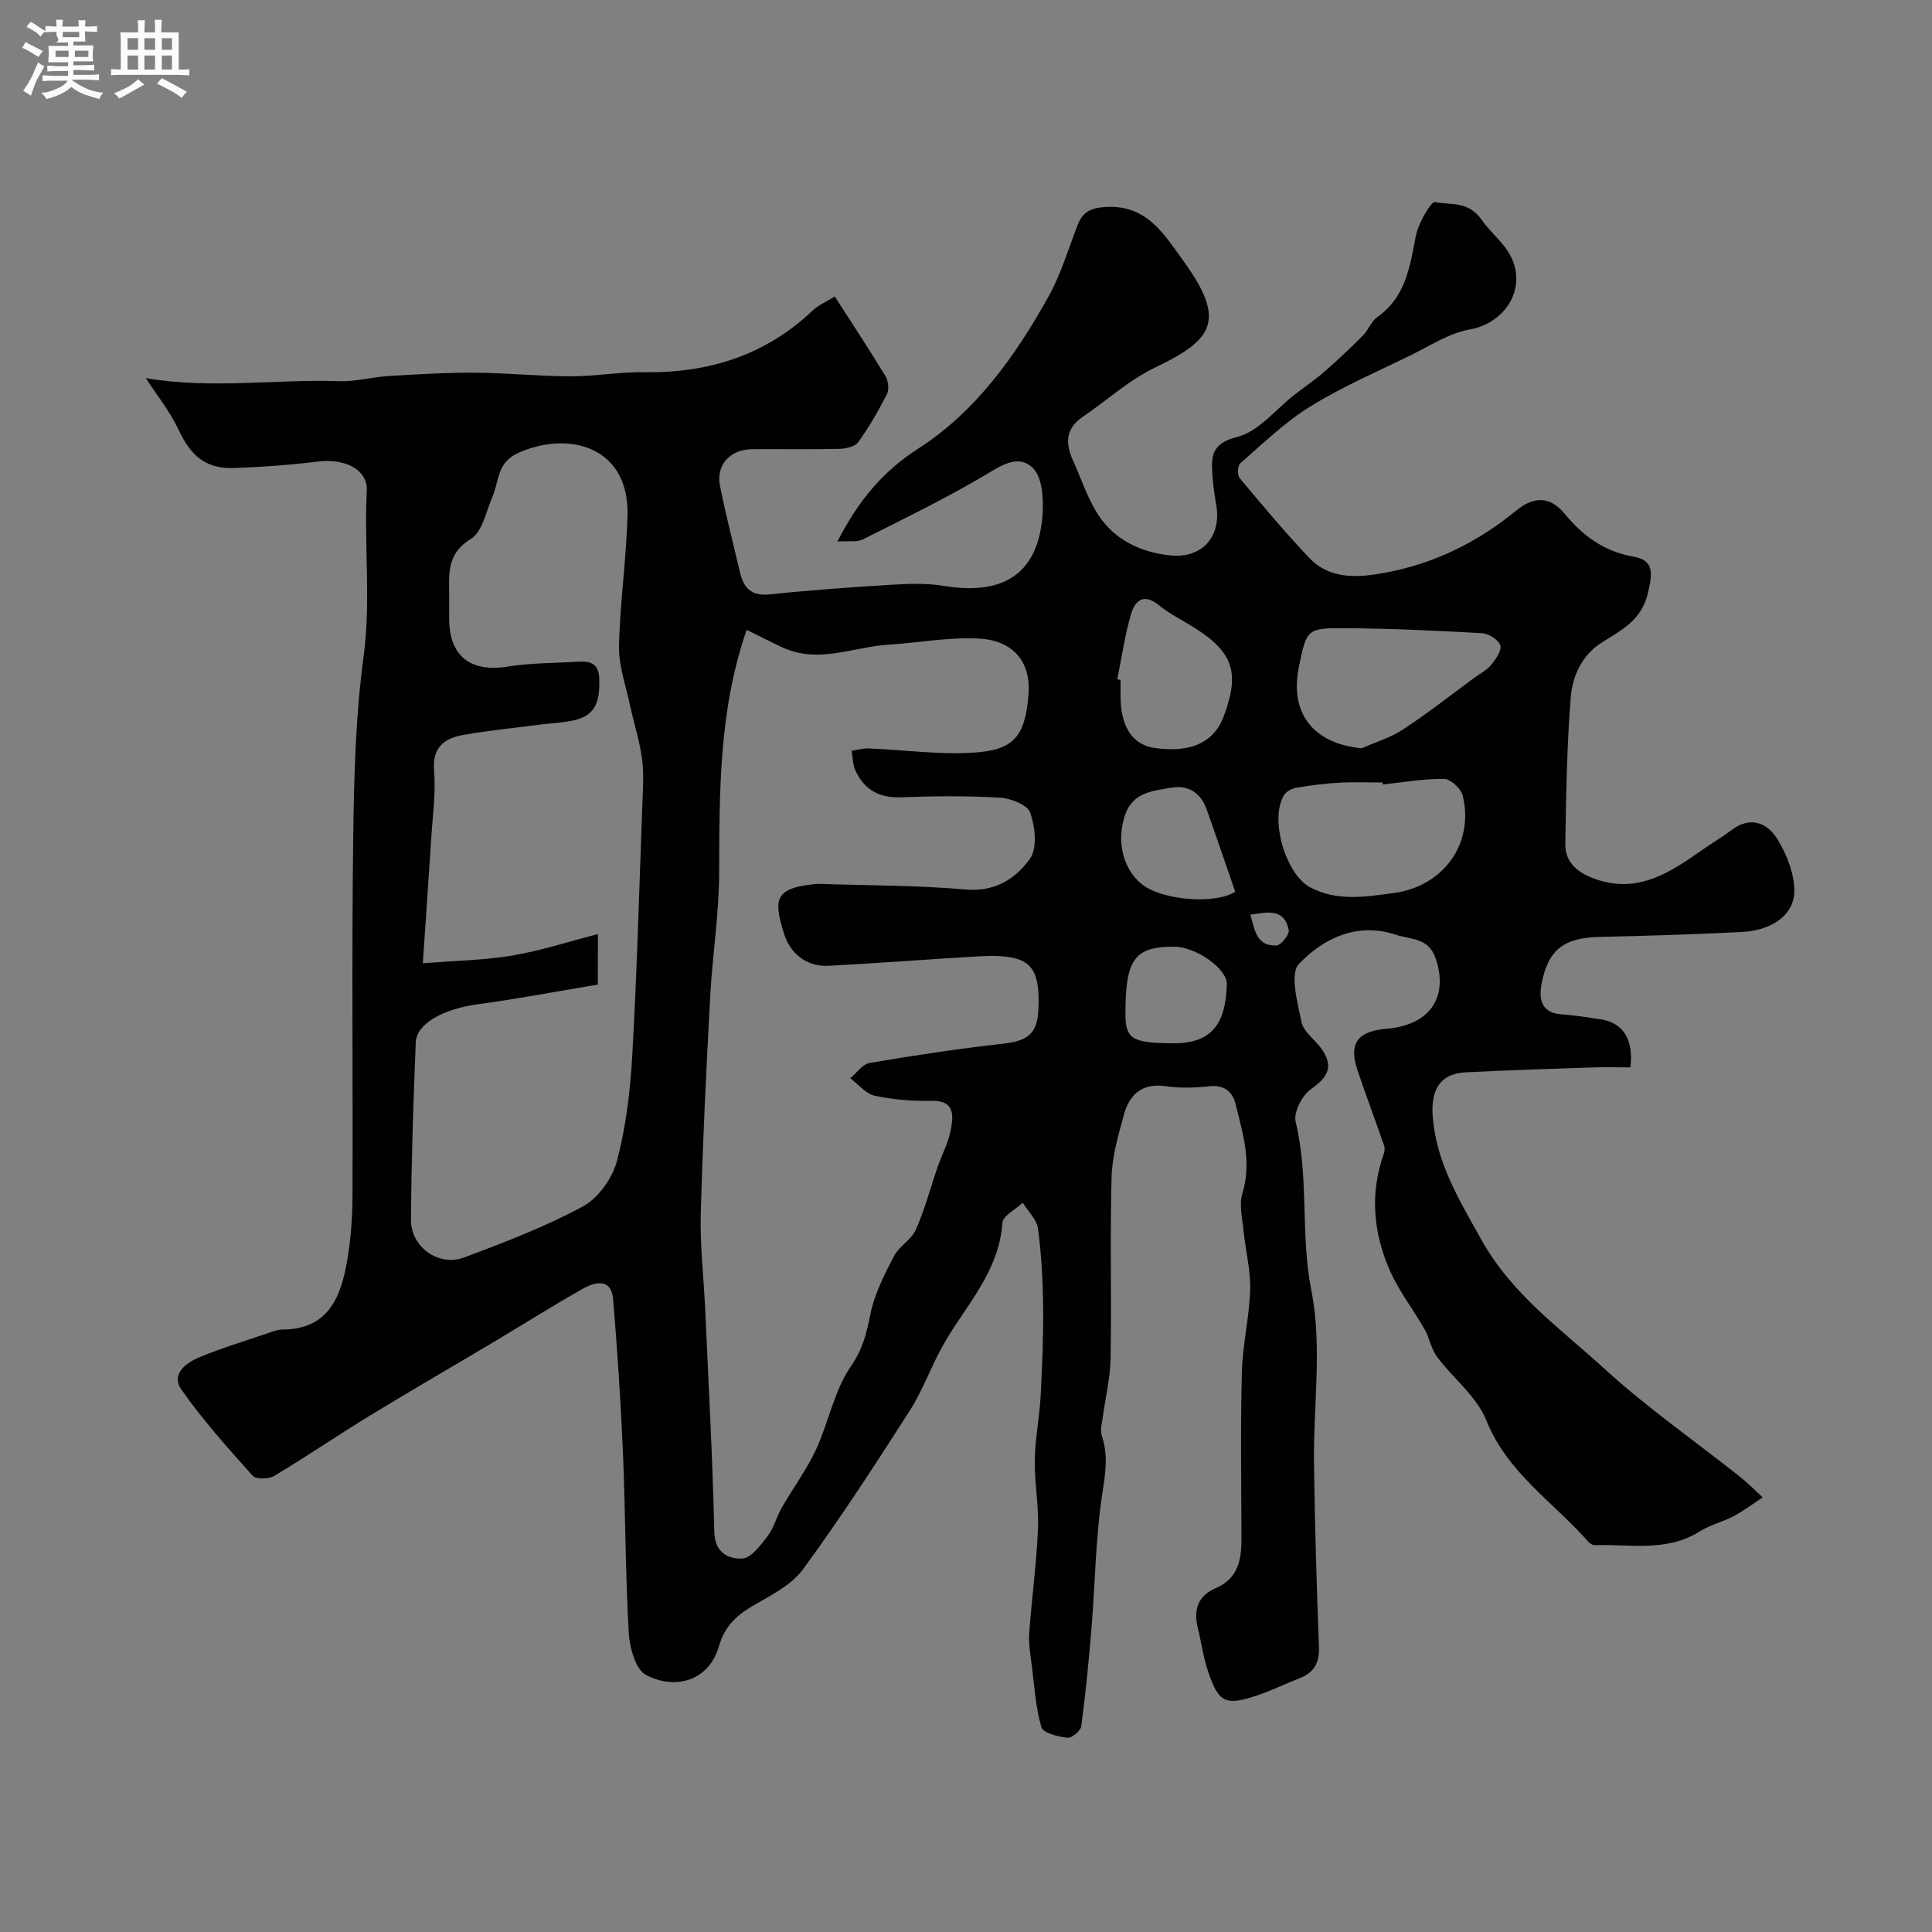 <svg enable-background="new 0 0 400 400" viewBox="0 0 400 400" xmlns="http://www.w3.org/2000/svg"><rect x="0" y="0" width="400" height="400" fill="#808080" stroke="none"/><path d="m6.8 9.5c.6.3 1.3.7 2.1 1.1-.4.4-.7.8-.9 1.2-.7-.4-1.3-.8-1.8-1.1s-1.1-.6-1.6-.8c.2-.4.5-.8.7-1.2.4.2.8.5 1.5.8zm.9 6.9c-.3.6-.5 1.1-.7 1.7s-.4 1.1-.6 1.7c-.6-.4-1.1-.7-1.6-1 .7-1 1.2-1.8 1.5-2.4.3-.5.6-1.1.8-1.7.3-.6.5-1.2.8-1.8.3.3.8.6 1.3.8-.7 1.3-1.2 2.2-1.5 2.7zm.1-11c.4.3 1 .7 1.7 1.1-.5.2-.8.6-1.1 1.1-.5-.6-1-1-1.4-1.2s-.9-.6-1.5-.8c.2-.4.5-.7.9-1.1.5.3.9.6 1.4.9zm10.5 13.1c1 .4 2 .6 3.1.7-.4.4-.7.8-.8 1.3-.9-.2-1.9-.6-3-.9-1-.4-2-.9-2.8-1.6-.5.4-1.1.9-1.9 1.3s-1.9.9-3.3 1.2c-.1-.3-.5-.8-1.1-1.3 1 0 2.1-.3 3.2-.8 1.2-.5 1.9-1 2.3-1.7h-3.2c-.4 0-1 0-2 .1v-1.2c1 0 1.7.1 2 .1h3.3v-1h-2.3c-.2 0-.9 0-2 .1v-1.2c1.2 0 1.9.1 2 .1h2.3v-.8h-4.1c0-.7.1-1.2.1-1.6 0-.5 0-1.1-.1-1.8h4.1v-.7h-2.5c1-.6.1-1.1.1-1.6v-.6h-.5c-.4 0-1 0-1.8.1v-1.3c1.2 0 1.9.1 2.1.1h.2c0-.3 0-.8-.1-1.4h1.4c0 .6-.1 1-.1 1.4h3.4c0-.4 0-.8-.1-1.3h1.5c0 .4-.1.9-.1 1.3.7 0 1.5 0 2.5-.1v1.2c-1 0-1.8-.1-2.5-.1v.6c0 .3 0 .8.1 1.5h-2.5v.8h4.1c0 .7-.1 1.3-.1 1.8s0 1 .1 1.5h-4.1v.8h1.4c.8 0 1.8 0 2.9-.1v1.2c-1 0-1.9-.1-2.8-.1h-1.5v1h3.2c.3 0 1 0 2.1-.1v1.2c-1.1 0-1.8-.1-2.1-.1h-3.4l-.1.1c1.4 1 2.4 1.5 3.4 1.9zm-4.1-6.7v-1.3h-2.7v1.3zm2.2-4.1v-1.1h-3.4v1.1zm1.9 4.1v-1.3h-2.8v1.3z" fill="#fcfafa"/><path d="m37 6.7v2.3 5.4c1 0 1.8 0 2.2-.1v1.3c-.6 0-1.5-.1-2.5-.1h-11.9c-.7 0-1.3 0-1.8.1v-1.3c.5 0 1.1.1 2 .1v-5.2c0-1 0-1.8-.1-2.5h3.7c0-1.3 0-2.1-.1-2.5h1.5c0 .4-.1 1.3-.1 2.5h2.2c0-1.2 0-2.1-.1-2.6h1.5c0 .4-.1 1.3-.1 2.6zm-12.3 13.7c-.3-.4-.7-.8-1.1-1.1 1.1-.4 2.1-.9 2.9-1.3.8-.5 1.5-1 2.1-1.6.4.4.9.8 1.3 1.1-2.5 1.4-4.2 2.4-5.2 2.9zm3.9-10.1v-2.4h-2.2v2.4zm0 4.1v-2.9h-2.2v2.9zm3.5-4.1v-2.4h-2.2v2.4zm0 4.1v-2.9h-2.2v2.9zm.4 2.9 1-1.1c.6.3 1.4.7 2.5 1.3s2 1.1 2.7 1.5c-.4.4-.8.8-1.1 1.3-.8-.8-2.5-1.7-5.1-3zm3.1-7v-2.4h-2.1v2.4zm0 4.1v-2.9h-2.1v2.9z" fill="#fcfafa"/><path d="m30.19 78.29c13.71 2.32 26.9.17 40 .63 3.4.12 6.82-.86 10.25-1.07 5.95-.36 11.92-.72 17.88-.69 6.6.04 13.19.74 19.79.75 5.1.01 10.21-.93 15.3-.85 13.35.2 25.13-3.51 34.94-12.86 1.03-.98 2.44-1.56 4.48-2.82 3.6 5.61 7.15 10.98 10.49 16.49.59.98.8 2.76.31 3.73-1.75 3.45-3.7 6.83-5.96 9.96-.67.93-2.56 1.34-3.91 1.37-6 .14-12 .03-18 .07-4.6.03-7.56 3.23-6.69 7.6 1.2 6 2.74 11.94 4.13 17.9.77 3.28 2.4 4.97 6.19 4.56 8.34-.88 16.72-1.48 25.09-1.99 3.64-.22 7.38-.36 10.95.23 13.01 2.16 19.67-3.14 20.43-14.95.21-3.2-.09-7.66-2.06-9.5-3.22-3.02-6.89-.2-10.42 1.86-8.03 4.7-16.42 8.8-24.75 12.97-1.25.62-2.98.28-5.25.43 4.42-8.56 9.38-14.5 16.82-19.29 11.89-7.65 20.12-19.24 26.95-31.55 2.56-4.62 4.07-9.84 6.01-14.8 1.03-2.63 2.75-3.42 5.66-3.61 8.56-.56 12.11 5.53 16.21 11.19 9 12.41 6.06 16.32-5.94 22.08-5.36 2.57-9.93 6.79-14.92 10.17-3.58 2.42-3.63 5.51-2.02 9.03 1.74 3.83 3.03 7.97 5.34 11.43 3.34 5.01 8.57 7.51 14.55 8.21 6.82.79 10.97-3.82 9.74-10.63-.35-1.92-.61-3.87-.75-5.81-.27-3.88-.38-6.69 5.11-8.06 4.44-1.11 7.99-5.75 11.95-8.81 2.05-1.59 4.21-3.04 6.16-4.74 2.73-2.39 5.37-4.89 7.93-7.46 1.14-1.15 1.74-2.94 3.01-3.84 5.84-4.14 6.71-10.37 7.93-16.72.51-2.65 3.15-7.24 4-7.06 3.19.67 6.86-.35 9.71 3.76 2.12 3.06 5.56 5.32 6.71 9.36 1.79 6.29-2.8 12.11-9.23 13.25-4.3.76-8.3 3.42-12.35 5.4-6.97 3.41-14.15 6.5-20.72 10.57-5.24 3.24-9.77 7.67-14.46 11.74-.55.48-.65 2.43-.15 3.03 4.69 5.61 9.39 11.23 14.42 16.54 4.36 4.6 10.25 4.1 15.72 3.09 10.08-1.87 19.1-6.27 27.08-12.82 3.4-2.79 6.83-3.35 10.08.6 3.72 4.52 8.11 7.8 14.26 8.89 4.35.77 3.93 3.5 3.02 7.45-1.34 5.83-5.56 7.75-9.7 10.41-3.99 2.56-5.95 6.88-6.3 11.21-.81 10.09-.96 20.24-1.13 30.36-.07 3.99 2.66 6.05 6.21 7.31 9.02 3.19 15.75-1.55 22.53-6.29 1.87-1.3 3.85-2.46 5.66-3.83 3.97-3.02 7.49-1.47 9.56 1.94 1.93 3.18 3.51 7.19 3.45 10.81-.09 4.91-4.75 8.03-10.88 8.34-9.76.49-19.52.8-29.29 1.01-7.51.16-10.82 2.58-12.17 9.81-.61 3.27.08 6 4.31 6.25 2.6.15 5.19.63 7.78.98 4.73.65 7.03 4.11 6.32 9.98-2.58 0-5.22-.08-7.85.01-8.77.3-17.54.57-26.3 1.02-5.47.28-7.27 3.89-6.75 9.51.86 9.48 5.5 16.96 9.98 25.04 6.32 11.39 16.48 18.54 25.57 26.84 8.8 8.04 18.67 14.91 28.04 22.34 1.65 1.31 3.14 2.84 4.7 4.27-2 1.31-3.91 2.76-6.01 3.88-2.27 1.21-4.89 1.81-7.04 3.17-6.86 4.32-14.42 2.6-21.75 2.84-.42.01-.96-.31-1.25-.65-7.22-8.23-16.8-14.27-21.18-25.21-1.98-4.94-6.87-8.67-10.2-13.14-1.21-1.62-1.54-3.87-2.56-5.67-2.31-4.06-5.25-7.81-7.14-12.05-3.48-7.82-4.26-15.99-1.33-24.28.19-.53.25-1.23.07-1.75-1.8-5.19-3.74-10.34-5.5-15.54-1.87-5.53-.05-8.12 5.98-8.62 9.66-.81 12.77-7.2 10.16-14.68-1.48-4.23-5.21-3.79-8.19-4.79-7.99-2.66-14.99.71-20.07 6.03-1.96 2.06-.29 8.06.54 12.09.42 2.01 2.76 3.57 4.09 5.44 2.58 3.64 1.5 5.84-2.17 8.42-1.82 1.28-3.63 4.81-3.15 6.77 2.81 11.49.94 23.27 3.26 34.95 2.29 11.54.37 23.9.54 35.9.17 12.6.55 25.21 1.02 37.8.12 3.28-.95 5.36-4 6.53-2.88 1.11-5.67 2.5-8.59 3.49-6.74 2.29-8.14 1.66-10.35-4.85-.99-2.91-1.38-6.01-2.13-9-.95-3.79 0-6.7 3.74-8.31 4.56-1.96 5.3-5.82 5.29-10.15-.03-11.5-.21-23 .08-34.5.14-5.7 1.55-11.37 1.72-17.08.12-4.03-.95-8.09-1.35-12.15-.26-2.63-.98-5.5-.25-7.88 1.98-6.42.07-12.34-1.39-18.36-.65-2.66-2.34-4.11-5.47-3.77-2.96.32-6.04.42-8.98-.01-4.95-.72-7.57 1.71-8.72 5.97-1.14 4.21-2.42 8.55-2.53 12.86-.34 12.49.02 25-.2 37.49-.07 4.04-1.07 8.07-1.6 12.1-.17 1.31-.62 2.77-.23 3.92 1.32 3.92.81 7.54.17 11.62-1.45 9.23-1.52 18.67-2.28 28.01-.56 6.86-1.22 13.72-2.13 20.53-.13.97-1.99 2.51-2.88 2.4-1.93-.23-5.03-.99-5.38-2.19-1.2-4.11-1.45-8.49-1.99-12.78-.28-2.21-.69-4.47-.53-6.67.51-7.21 1.51-14.4 1.81-21.61.2-4.75-.74-9.54-.66-14.31.07-4.4.97-8.77 1.21-13.17.33-6.14.58-12.29.52-18.44-.06-5.43-.35-10.89-1.07-16.27-.25-1.89-2.06-3.56-3.16-5.34-1.47 1.39-4.11 2.71-4.21 4.19-.69 10.27-7.77 17.24-12.38 25.49-2.44 4.37-4.11 9.19-6.8 13.38-7.12 11.11-14.3 22.21-22.1 32.84-2.48 3.37-6.86 5.48-10.64 7.72-3.36 1.99-5.61 4.25-6.77 8.23-2.09 7.19-9.01 9.07-15.06 5.95-2.19-1.13-3.43-5.72-3.61-8.82-.7-12.44-.67-24.91-1.2-37.36-.45-10.54-1.15-21.08-2.03-31.6-.37-4.42-3.65-3.67-6.21-2.24-6.29 3.53-12.38 7.41-18.58 11.1-8.51 5.07-17.09 10.02-25.54 15.18-6.68 4.08-13.16 8.5-19.87 12.52-1.12.67-3.75.71-4.44-.07-5.14-5.75-10.34-11.52-14.74-17.83-2.24-3.21.99-5.57 3.8-6.72 4.64-1.91 9.47-3.37 14.23-4.99.92-.31 1.88-.71 2.83-.71 9.63-.02 12.18-6.79 13.48-14.41.75-4.36 1.06-8.85 1.08-13.29.1-24.5-.17-49 .14-73.5.16-12.71.46-25.51 2.15-38.08 1.55-11.52.09-22.92.67-34.36.22-4.41-4.49-6.76-10.11-6.07-5.72.71-11.48 1.12-17.24 1.34-5.99.23-9.11-2.48-11.74-8.17-1.74-3.67-4.42-6.96-6.66-10.44zm124.4 52.11c-5.79 16.68-5.63 33.63-5.7 50.63-.04 8.37-1.39 16.73-1.84 25.11-.81 15.03-1.56 30.07-1.96 45.11-.18 6.59.61 13.2.91 19.8.69 15.36 1.53 30.73 1.89 46.1.1 4.43 2.99 5.63 5.77 5.53 1.83-.06 3.83-2.76 5.27-4.65 1.32-1.74 1.86-4.04 2.97-5.96 2.29-3.99 5.09-7.74 7.02-11.89 2.64-5.68 3.77-12.26 7.24-17.28 2.47-3.58 3.25-6.86 4.04-10.8.83-4.15 2.87-8.14 4.84-11.96 1.08-2.09 3.64-3.45 4.58-5.56 1.84-4.13 2.98-8.56 4.46-12.85.9-2.61 2.28-5.12 2.77-7.8.54-2.93.9-6.13-4.02-6.02-3.92.09-7.93-.23-11.75-1.06-1.86-.4-3.38-2.37-5.06-3.62 1.35-1.1 2.58-2.92 4.07-3.17 9.17-1.55 18.37-2.94 27.61-3.98 5.13-.58 7.09-2.08 7.3-7.16.31-7.63-1.26-10.25-6.82-10.86-2.3-.25-4.67-.12-6.99.02-9.87.6-19.74 1.35-29.61 1.88-4.73.25-8.04-2.71-9.27-6.68-2.21-7.13-1.96-9.46 6.73-10.27.33-.03.67-.01 1 0 9.97.33 19.98.28 29.9 1.15 6.08.53 10.38-2.24 13.31-6.39 1.55-2.19 1.06-6.59.06-9.5-.55-1.61-4.01-2.98-6.24-3.12-6.81-.4-13.67-.34-20.49-.08-4.55.18-7.65-1.56-9.48-5.56-.56-1.22-.54-2.71-.78-4.07 1.18-.18 2.37-.54 3.55-.49 7.15.3 14.33 1.3 21.43.89 8.44-.49 10.92-3.12 11.64-11.99.55-6.76-3.09-11.25-10.28-11.64-6.18-.34-12.44.87-18.68 1.26-7.32.46-14.57 4.02-21.98.57-2.49-1.16-4.94-2.42-7.41-3.64zm-30.81 73.44c-8.32 1.39-16.61 2.97-24.96 4.1-6.86.93-12.58 3.93-12.74 7.82-.5 12.25-.91 24.52-.99 36.78-.04 5.64 5.72 9.77 10.98 7.81 8.36-3.12 16.77-6.34 24.6-10.56 3.19-1.72 6.12-5.83 7.06-9.41 1.86-7.06 2.76-14.47 3.17-21.79.98-17.33 1.45-34.69 2.09-52.03.12-3.16.35-6.37-.07-9.48-.52-3.81-1.73-7.52-2.54-11.3-.85-4-2.31-8.04-2.22-12.04.2-9.02 1.52-18.01 1.76-27.02.38-14.18-12.05-17.65-22.58-12.97-4.51 2.01-3.96 5.81-5.36 9.04-1.34 3.08-2.11 7.35-4.53 8.82-5.16 3.15-4.43 7.5-4.45 12.01-.01 1.5 0 3 0 4.5 0 7.74 4.43 11.13 12.11 9.89 4.71-.76 9.55-.71 14.33-1 2.55-.16 4.54.1 4.63 3.55.1 3.76-.31 7.11-4.39 8.34-2.47.74-5.16.77-7.75 1.11-5.35.7-10.74 1.21-16.05 2.16-3.9.69-6.41 2.56-6.01 7.41.38 4.56-.29 9.22-.58 13.84-.53 8.35-1.12 16.69-1.75 26.02 6.84-.55 12.76-.64 18.54-1.61 5.83-.98 11.52-2.85 17.71-4.44-.01 3.66-.01 6.28-.01 10.45zm162.51-41.42c-.01-.14-.03-.28-.04-.41-3 0-6-.13-8.99.04-2.94.17-5.88.54-8.78 1.02-.94.16-2.12.75-2.61 1.52-3.09 4.89.3 16.42 5.38 19.12 5.59 2.97 11.47 1.95 17.22 1.2 10.43-1.36 16.79-10.34 14.37-20.19-.35-1.44-2.51-3.43-3.85-3.45-4.22-.06-8.46.7-12.7 1.15zm-4.35-7.5c2.87-1.27 5.97-2.2 8.56-3.9 5.08-3.34 9.87-7.11 14.78-10.71 1.18-.87 2.57-1.57 3.46-2.67.94-1.17 2.22-2.97 1.88-4.03-.37-1.15-2.39-2.43-3.75-2.51-9.41-.54-18.84-.97-28.26-1.04-8.07-.06-8.08.17-9.69 8.03-1.97 9.6 3.03 15.91 13.02 16.83zm-50.62-14.29c.23.05.45.1.68.14v3.49c.02 6.11 2.39 9.98 7.19 10.62 5.61.75 11.74.02 14.2-6.65 3.21-8.7 2.1-12.94-5.62-17.96-2.59-1.69-5.45-3.03-7.83-4.96-3.31-2.7-5.02-.78-5.82 2-1.25 4.35-1.9 8.87-2.8 13.32zm24.42 44c-2.05-5.92-3.94-11.54-5.94-17.12-1.21-3.38-3.84-5.04-7.28-4.43-3.73.66-7.89.9-9.53 5.49-1.92 5.38-.57 11.34 3.46 14.53 4.17 3.3 15.14 4.2 19.29 1.53zm-12.82 31.37c7.59.03 10.88-3.62 11.08-12.27.07-3.15-6.38-7.72-10.91-7.73-8.22-.02-10.12 2.63-10.08 14.06.01 5.04 1.46 5.91 9.91 5.94zm15.97-26.63c.86 3.22 1.3 6.58 5.39 6.38.95-.05 2.72-2.29 2.54-3.2-.93-4.56-4.39-3.7-7.93-3.18z" fill="#010100"/></svg>